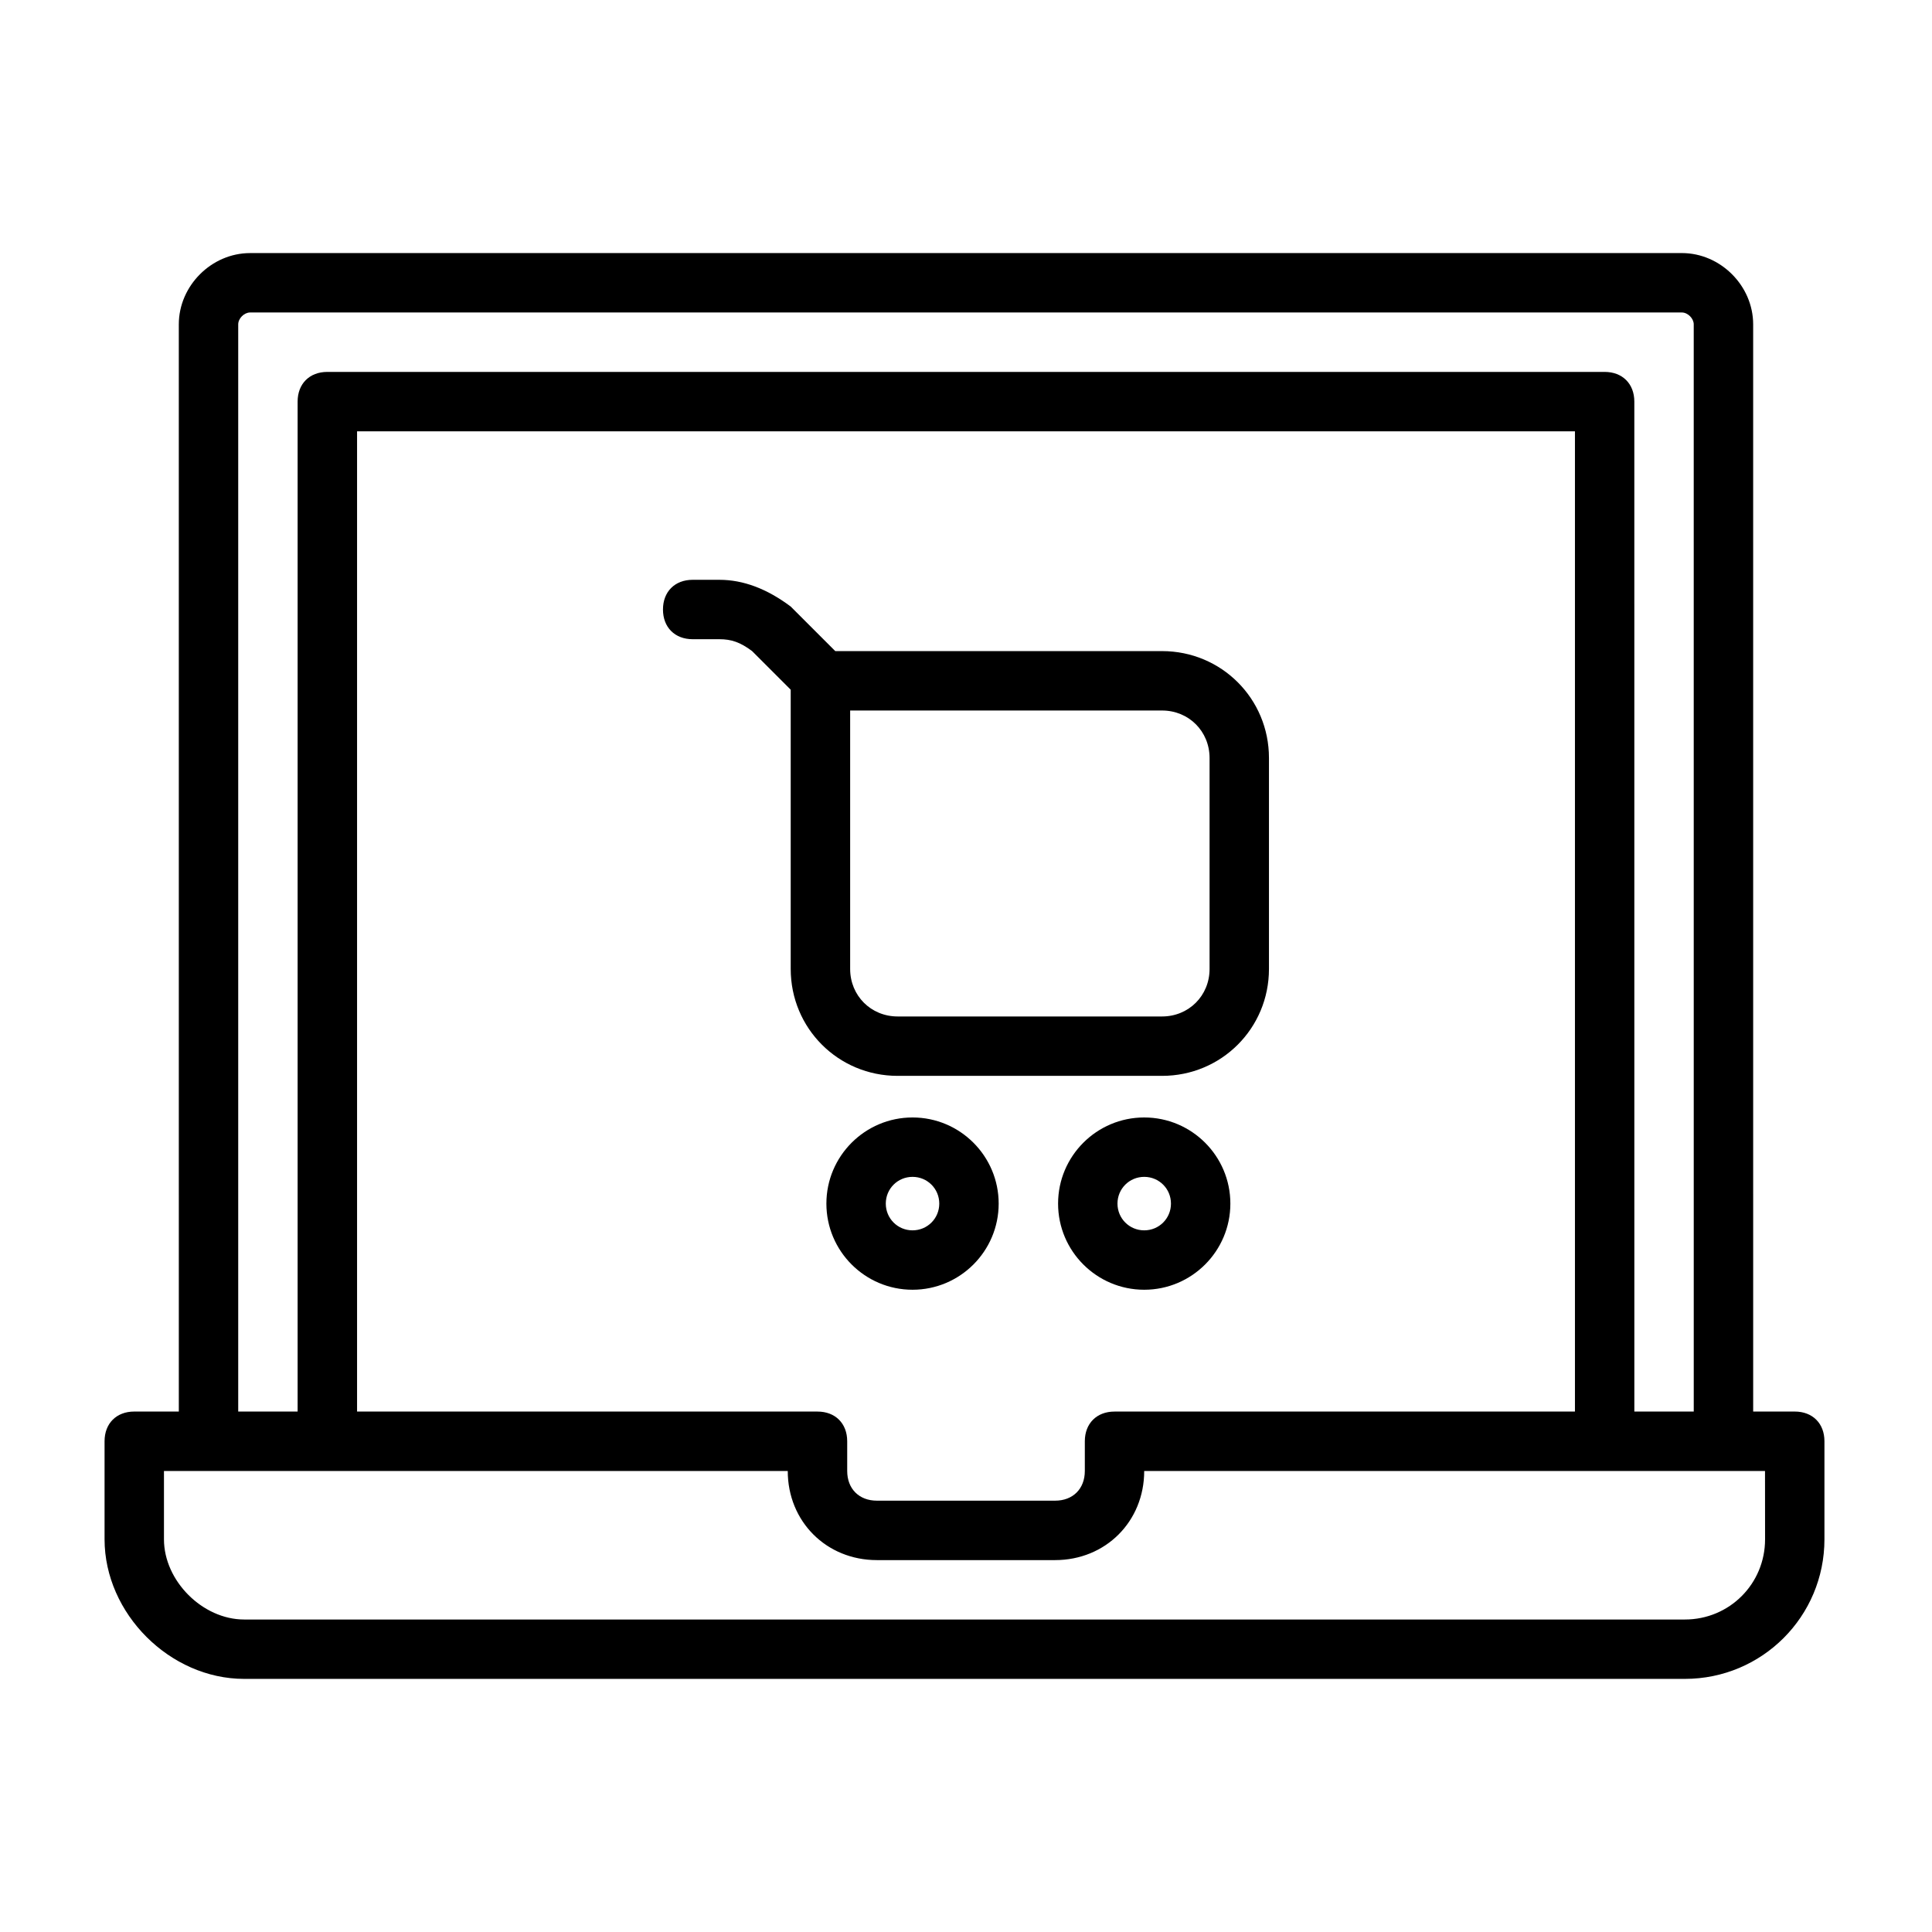<?xml version="1.0" encoding="UTF-8"?>
<!-- Uploaded to: SVG Repo, www.svgrepo.com, Generator: SVG Repo Mixer Tools -->
<svg fill="#000000" width="800px" height="800px" version="1.1" viewBox="144 144 512 512" xmlns="http://www.w3.org/2000/svg">
 <g>
  <path d="m619.63 518.08h-11.02l-0.004-288.12c0-10.234-8.66-18.895-18.895-18.895l-379.43 0.004c-10.234 0-18.895 8.66-18.895 18.895l0.004 288.11h-11.809c-4.723 0-7.871 3.148-7.871 7.871v25.977c0 19.684 17.316 37 36.996 37h381.79c20.469 0 37-16.531 37-37v-25.977c0-4.723-3.148-7.871-7.871-7.871zm-412.5-288.12c0-1.574 1.574-3.148 3.148-3.148h379.43c1.574 0 3.148 1.574 3.148 3.148l0.004 288.12h-15.742l-0.004-267.65c0-4.723-3.148-7.871-7.871-7.871h-338.5c-4.723 0-7.871 3.148-7.871 7.871v267.65h-15.742zm232.23 288.12c-4.723 0-7.871 3.148-7.871 7.871v7.871c0 4.723-3.148 7.871-7.871 7.871h-47.23c-4.723 0-7.871-3.148-7.871-7.871v-7.871c0-4.723-3.148-7.871-7.871-7.871h-122.02v-259.78h322.75v259.78zm172.4 33.852c0 11.809-9.445 21.254-21.254 21.254h-381.8c-11.02 0-21.254-10.234-21.254-21.254v-18.105h165.31c0 13.383 10.234 23.617 23.617 23.617h47.23c13.383 0 23.617-10.234 23.617-23.617h164.52z"/>
  <path d="m451.95 316.55h-86.594l-11.809-11.809c-6.297-4.723-12.594-7.086-18.895-7.086h-7.086c-4.723 0-7.871 3.148-7.871 7.871s3.148 7.871 7.871 7.871h7.086c3.148 0 5.512 0.789 8.66 3.148l10.234 10.234v73.996c0 15.742 12.594 28.34 28.34 28.34h70.062c15.742 0 28.34-12.594 28.34-28.34v-55.887c0-15.746-12.594-28.34-28.34-28.34zm12.598 84.23c0 7.086-5.512 12.594-12.594 12.594h-70.062c-7.086 0-12.594-5.512-12.594-12.594v-68.488h82.656c7.086 0 12.594 5.512 12.594 12.594z"/>
  <path d="m385.83 440.14c-12.594 0-22.828 10.234-22.828 22.828s10.234 22.828 22.828 22.828 22.828-10.234 22.828-22.828-10.23-22.828-22.828-22.828zm0 29.914c-3.938 0-7.086-3.148-7.086-7.086s3.148-7.086 7.086-7.086 7.086 3.148 7.086 7.086-3.148 7.086-7.086 7.086z"/>
  <path d="m447.23 440.14c-12.594 0-22.828 10.234-22.828 22.828s10.234 22.828 22.828 22.828 22.828-10.234 22.828-22.828-10.234-22.828-22.828-22.828zm0 29.914c-3.938 0-7.086-3.148-7.086-7.086s3.148-7.086 7.086-7.086 7.086 3.148 7.086 7.086-3.148 7.086-7.086 7.086z"/>
 </g>
</svg>
